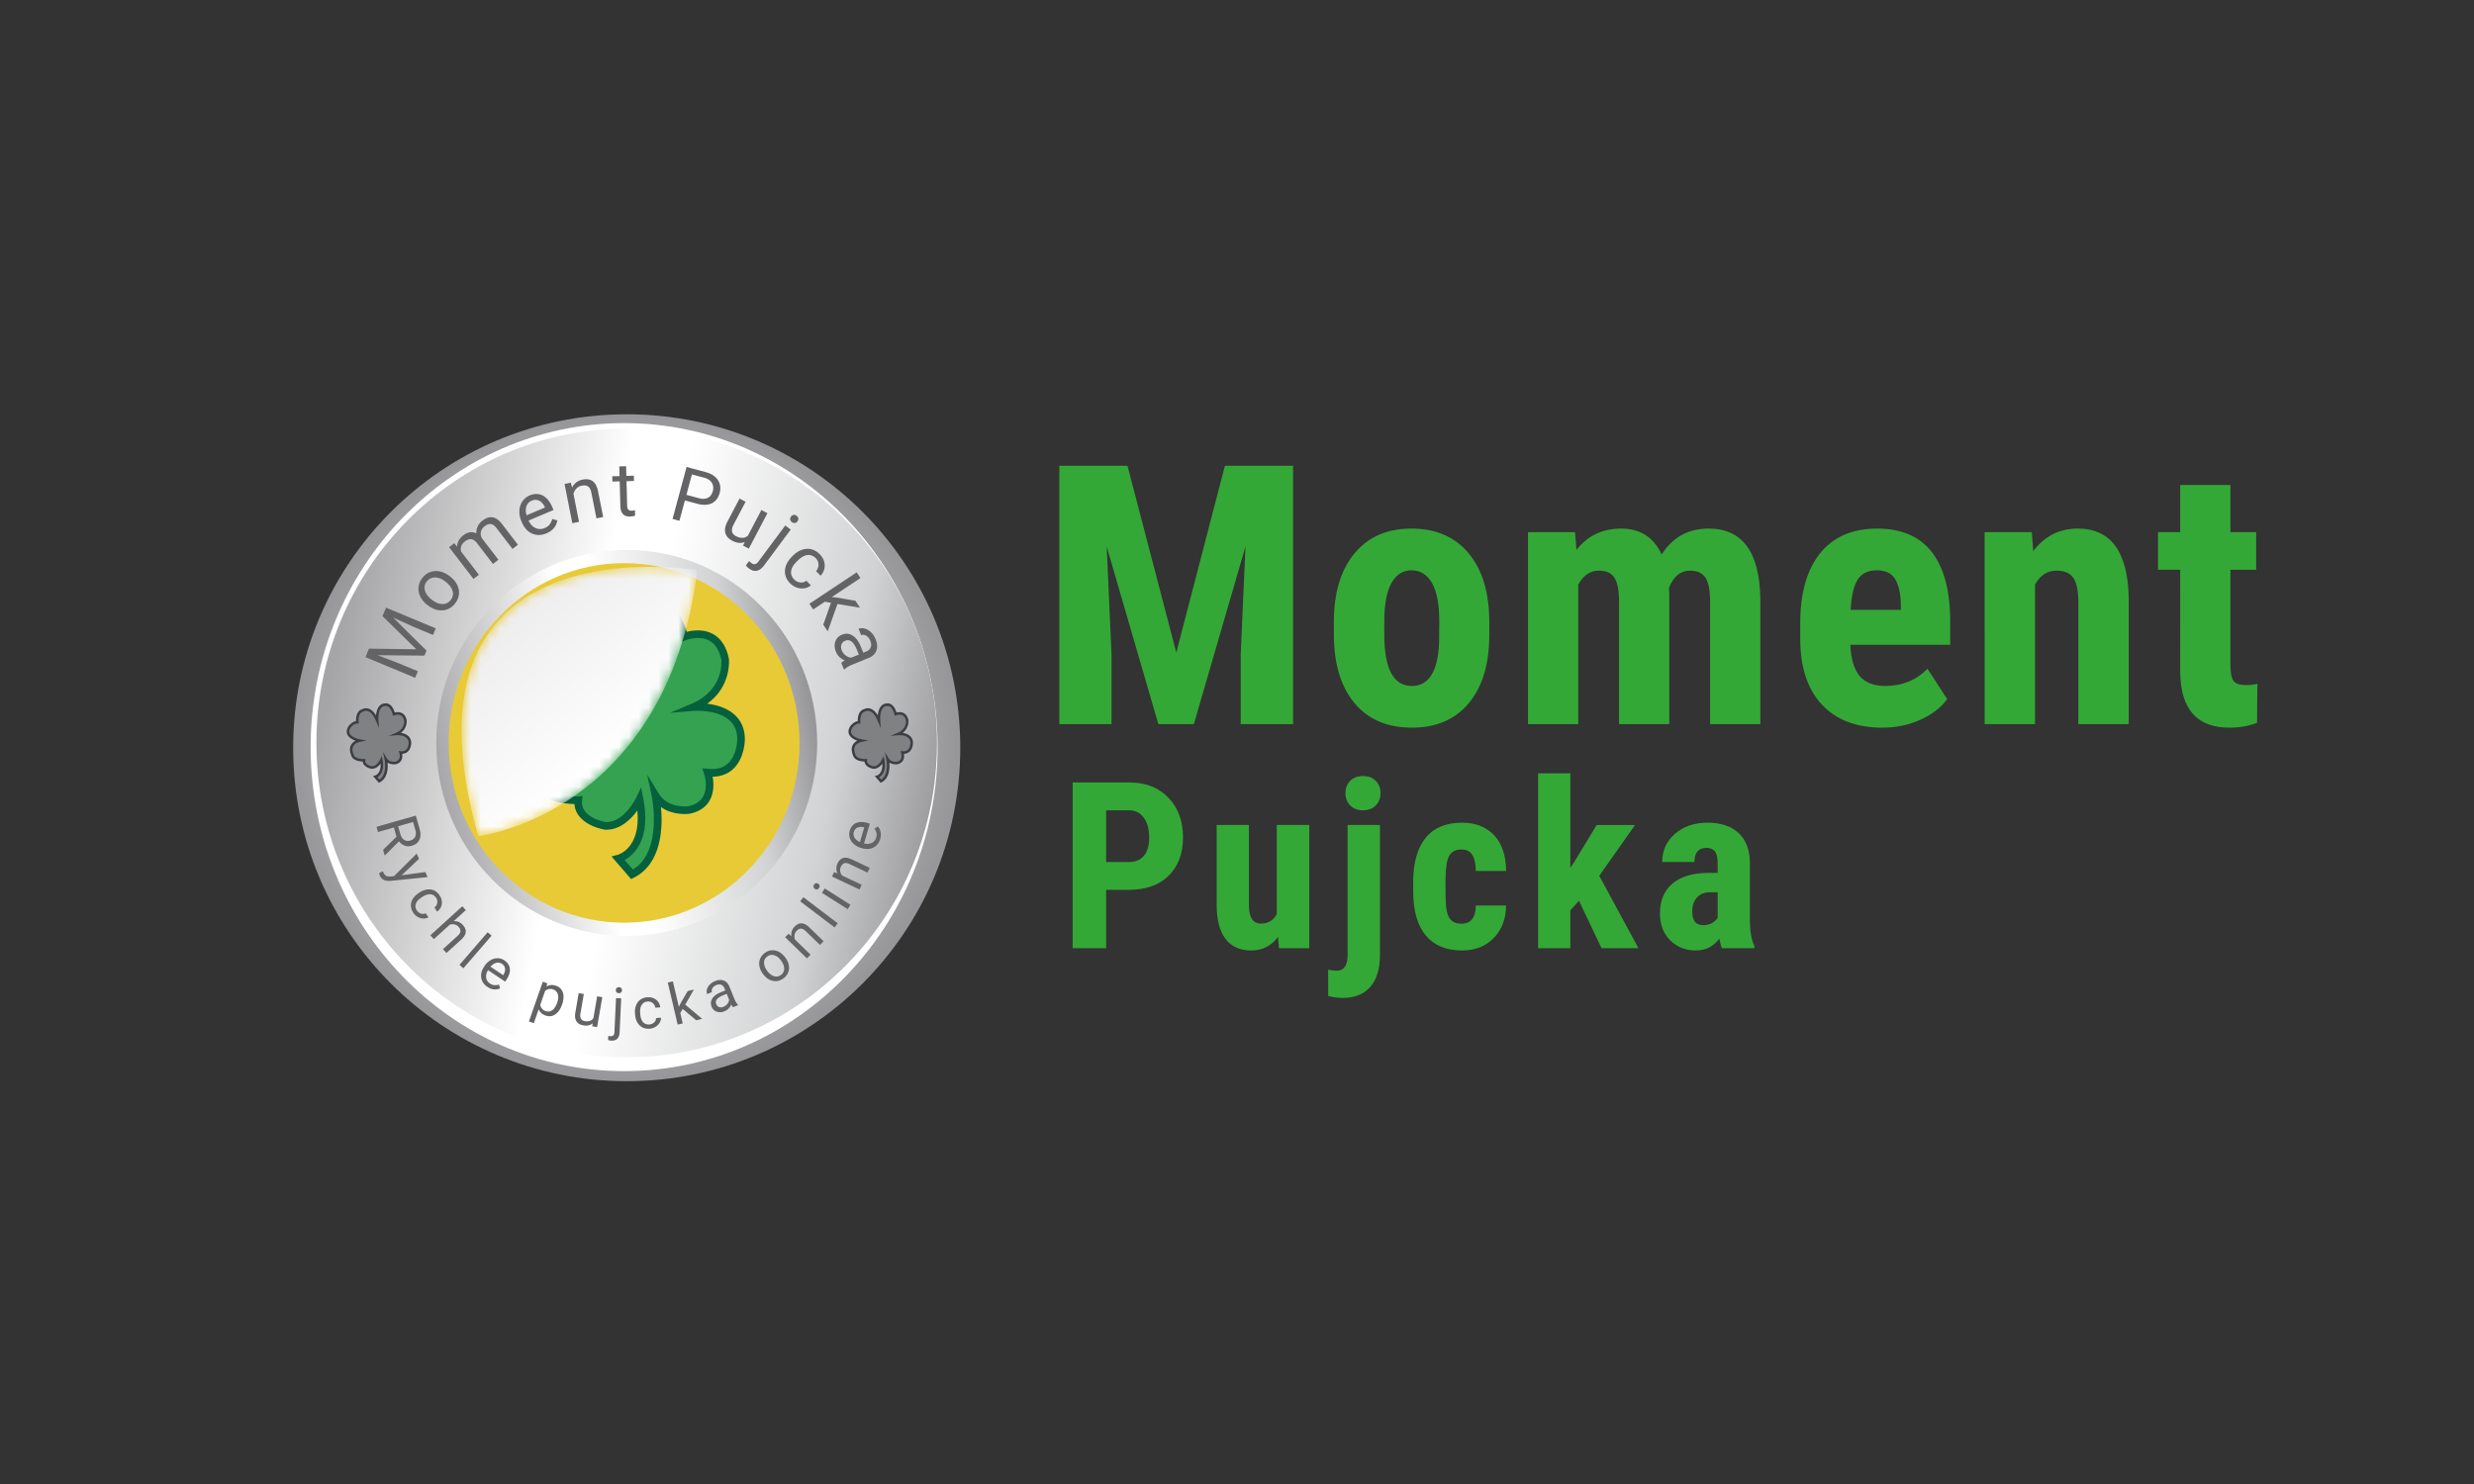 <svg xmlns="http://www.w3.org/2000/svg" xmlns:xlink="http://www.w3.org/1999/xlink" width="250" height="150"><rect width="100%" height="100%" fill="#333333" stroke="none"/><switch><g><defs><path id="a" d="M29.625 75.58c0 18.615 15.091 33.705 33.706 33.705 18.614 0 33.705-15.09 33.705-33.705S81.945 41.875 63.331 41.875c-18.616 0-33.706 15.09-33.706 33.705"/></defs><clipPath id="b"><use xlink:href="#a" overflow="visible"/></clipPath><radialGradient id="c" cx="-297.571" cy="500.859" r=".256" gradientTransform="matrix(131.434 0 0 -131.434 39174.125 65905.375)" gradientUnits="userSpaceOnUse"><stop offset="0" stop-color="#fff"/><stop offset="1" stop-color="#97979a"/></radialGradient><path clip-path="url(#b)" fill="url(#c)" d="M29.625 41.875h67.411v67.41H29.625z"/><path fill="#FFF" d="M94.746 75.517c0 18.087-14.183 32.75-31.678 32.75S31.39 93.604 31.39 75.517s14.183-32.749 31.678-32.749S94.746 57.43 94.746 75.517"/><defs><path id="d" d="M31.974 75.092c0 17.549 14.039 31.772 31.356 31.772S94.685 92.64 94.685 75.092c0-17.547-14.038-31.772-31.355-31.772S31.974 57.544 31.974 75.092"/></defs><clipPath id="e"><use xlink:href="#d" overflow="visible"/></clipPath><linearGradient id="f" gradientUnits="userSpaceOnUse" x1="-297.858" y1="501.053" x2="-297.602" y2="501.053" gradientTransform="scale(244.685 -244.685) rotate(-10 -3014.02 -1452.641)"><stop offset="0" stop-color="#a5a5a7"/><stop offset=".402" stop-color="#fff"/><stop offset=".494" stop-color="#fff"/><stop offset=".819" stop-color="#d1d2d3"/><stop offset="1" stop-color="#97979a"/><stop offset="1" stop-color="#97979a"/></linearGradient><path clip-path="url(#e)" fill="url(#f)" d="M33.865 32.594l71.688 12.641-12.758 72.353-71.689-12.639z"/><defs><path id="g" d="M44.082 75.092c0 10.771 8.618 19.504 19.248 19.504s19.248-8.733 19.248-19.504-8.617-19.504-19.248-19.504-19.248 8.732-19.248 19.504"/></defs><clipPath id="h"><use xlink:href="#g" overflow="visible"/></clipPath><linearGradient id="i" gradientUnits="userSpaceOnUse" x1="-297.42" y1="500.652" x2="-297.163" y2="500.652" gradientTransform="scale(150.199 -150.199) rotate(10 2715.666 1951.52)"><stop offset="0" stop-color="#a5a5a7"/><stop offset=".402" stop-color="#fff"/><stop offset=".494" stop-color="#fff"/><stop offset=".819" stop-color="#d1d2d3"/><stop offset="1" stop-color="#97979a"/><stop offset="1" stop-color="#97979a"/></linearGradient><path clip-path="url(#h)" fill="url(#i)" d="M37.411 56.764l44.006-7.759 7.831 44.414-44.006 7.76z"/><path fill="#E8CA36" d="M80.796 75.092c0 10.037-7.937 18.174-17.729 18.174-9.791 0-17.729-8.137-17.729-18.174 0-10.037 7.938-18.173 17.729-18.173 9.792-.001 17.729 8.136 17.729 18.173"/><path fill="#34A251" d="M63.154 66.647s-.433-5.662 2.934-5.662c0 0 1.99-.535 3.061 3.367 0 0 3.367-1.378 4.131 2.295 0 0 .383 3.29-3.213 4.821 0 0 4.82-.41 4.82 3.276 0 0 0 3.702-3.367 3.351 0 0 1.072 3.167-1.913 3.779 0 0-2.296.305-3.367-1.454 0 0 1.301 6.12-2.373 7.957l-1.376-1.594s3.137-.778 2.142-5.981c0 0-1.301 2.755-3.443 2.679 0 0-2.984-.459-2.754-2.602 0 0-3.75.234-4.208-2.14 0 0-1.836-3.904 2.755-4.9 0 0-6.045-1.055-3.75-4.85 0 0 1.225-1.73 2.832-1.73 0 0-.459-3.695 2.065-4.296 0 .001 2.779-1.671 5.024 3.684"/><path fill="#05603D" d="M63.774 88.855l-1.983-2.294.608-.152c.102-.024 2.365-.67 2.008-4.49-.621.866-1.737 1.998-3.23 1.947l-.044-.004c-1.071-.165-2.973-.913-3.088-2.591-1.05-.014-3.733-.263-4.186-2.414-.128-.295-.76-1.897-.043-3.35.349-.706.952-1.251 1.799-1.632-1.08-.364-2.521-1.056-3.066-2.25-.387-.851-.268-1.805.354-2.833l.016-.023c.05-.071 1.162-1.618 2.732-1.86-.045-1.034.062-3.725 2.339-4.306.222-.113 1.039-.467 2.093-.122 1.014.331 1.92 1.188 2.707 2.552.096-1.146.394-2.63 1.25-3.555.53-.571 1.204-.866 2.005-.875.367-.069 2.267-.238 3.36 3.265.569-.151 1.643-.318 2.605.194.837.445 1.391 1.29 1.645 2.509l.005.034c.003.032.285 2.754-2.193 4.525.88.107 1.984.394 2.78 1.124.679.624 1.023 1.462 1.023 2.493 0 .078-.015 1.927-1.215 3.01-.541.487-1.226.738-2.042.748.107.593.174 1.576-.307 2.413-.397.692-1.078 1.142-2.024 1.335l-.025.005c-.083.01-1.632.202-2.864-.681.186 1.964.123 5.708-2.753 7.146l-.266.132zm-.652-1.929l.834.967c3.046-1.846 1.92-7.336 1.909-7.392l-.47-2.21 1.174 1.93c.897 1.473 2.787 1.296 2.976 1.273.712-.148 1.215-.474 1.496-.963.559-.971.12-2.299.115-2.313l-.192-.568.597.063c.829.086 1.495-.091 1.981-.529.95-.856.961-2.422.961-2.438 0-.817-.253-1.447-.772-1.925-1.25-1.151-3.608-.971-3.631-.968l-2.379.196 2.196-.934c3.177-1.351 3.003-4.182 2.984-4.407-.207-.975-.627-1.637-1.25-1.968-1.046-.556-2.344-.036-2.357-.03l-.401.164-.115-.418c-.944-3.438-2.529-3.111-2.596-3.095l-.094.012c-.604 0-1.089.206-1.481.629-1.298 1.401-1.071 4.587-1.069 4.619l.182 2.373-.92-2.198c-.828-1.974-1.843-3.211-2.936-3.579-.878-.295-1.512.063-1.538.078l-.05.028-.057.014c-2.158.515-1.777 3.841-1.773 3.875l.052.432h-.434c-1.333 0-2.412 1.425-2.51 1.558-.483.805-.583 1.493-.305 2.104.605 1.33 2.947 2.006 3.799 2.155l1.938.337-1.923.417c-1.299.283-2.158.831-2.555 1.628-.614 1.236.061 2.719.068 2.734l.029.088c.389 2.02 3.771 1.832 3.806 1.83l.456-.028-.049.454c-.179 1.672 2.164 2.132 2.41 2.176l.048.001c1.82 0 2.997-2.436 3.009-2.459l.504-1.063.222 1.154c.79 4.13-.956 5.677-1.889 6.196"/><defs><path id="j" d="M48.327 84.518s19.018-2.212 22.143-26.874c0 0-2.003-.35-4.847-.35-8.405 0-24.158 3.054-17.296 27.224"/></defs><clipPath id="l"><use xlink:href="#j" overflow="visible"/></clipPath><defs><filter id="k" filterUnits="userSpaceOnUse" x="28.06" y="43.012" width="55.814" height="55.788"><feColorMatrix values="1 0 0 0 0 0 1 0 0 0 0 0 1 0 0 0 0 0 1 0"/></filter></defs><mask maskUnits="userSpaceOnUse" x="28.06" y="43.012" width="55.814" height="55.788" id="n"><g filter="url(#k)"><linearGradient id="m" gradientUnits="userSpaceOnUse" x1="-300.829" y1="499.224" x2="-300.573" y2="499.224" gradientTransform="scale(-73.105 73.105) rotate(-50 -684.993 -71.519)"><stop offset="0" stop-color="#4d4d4d"/><stop offset="1"/></linearGradient><path clip-path="url(#l)" fill="url(#m)" d="M53.45 98.8L28.06 68.542l30.426-25.53L83.875 73.27z"/></g></mask><linearGradient id="o" gradientUnits="userSpaceOnUse" x1="-300.829" y1="499.224" x2="-300.573" y2="499.224" gradientTransform="scale(-73.105 73.105) rotate(-50 -684.993 -71.519)"><stop offset="0" stop-color="#fff"/><stop offset="1" stop-color="#eeeded"/></linearGradient><path clip-path="url(#l)" mask="url(#n)" fill="url(#o)" d="M53.45 98.8L28.06 68.542l30.426-25.53L83.875 73.27z"/><path fill="#34A836" d="M113.933 47.081l4.932 18.884 4.913-18.884h6.888v26.111h-5.291v-7.066l.484-10.885-5.219 17.951h-3.587l-5.219-17.951.485 10.885v7.066h-5.272V47.081zm20.856 15.781c0-2.941.693-5.248 2.081-6.921 1.386-1.674 3.304-2.512 5.756-2.512 2.475 0 4.405.837 5.793 2.512 1.386 1.673 2.08 3.993 2.08 6.958v1.237c0 2.953-.688 5.261-2.063 6.923-1.374 1.662-3.298 2.492-5.773 2.492-2.488 0-4.42-.833-5.802-2.5-1.382-1.668-2.071-3.984-2.071-6.95v-1.239zm5.094 1.273c0 3.468.926 5.201 2.779 5.201 1.709 0 2.629-1.447 2.761-4.339l.019-2.134c0-1.769-.245-3.081-.735-3.936-.491-.854-1.184-1.282-2.08-1.282-.86 0-1.533.428-2.017 1.282-.484.855-.727 2.167-.727 3.936v1.272zm19.276-10.347l.145 1.793c1.135-1.435 2.635-2.152 4.501-2.152 1.938 0 3.305.873 4.106 2.619 1.112-1.746 2.696-2.619 4.752-2.619 3.396 0 5.136 2.349 5.22 7.048v12.715h-5.075V60.8c0-1.124-.156-1.924-.467-2.403-.311-.478-.837-.717-1.578-.717-.944 0-1.65.58-2.117 1.74l.036.609v13.164h-5.074V60.836c0-1.112-.149-1.916-.448-2.412-.299-.497-.83-.745-1.596-.745-.874 0-1.567.473-2.081 1.417v14.096h-5.075V53.788h4.751zm31.043 19.763c-2.606 0-4.64-.777-6.099-2.331-1.457-1.555-2.188-3.777-2.188-6.671v-1.542c0-3.061.671-5.421 2.009-7.084 1.339-1.661 3.258-2.493 5.758-2.493 2.438 0 4.273.779 5.506 2.337 1.23 1.557 1.858 3.864 1.882 6.921v2.488h-10.096c.071 1.441.388 2.495.949 3.161.563.667 1.43.999 2.602.999 1.695 0 3.113-.58 4.249-1.738l1.991 3.066c-.622.861-1.525 1.558-2.708 2.088-1.182.532-2.467.799-3.855.799m-3.191-11.907h5.073v-.467c-.022-1.16-.214-2.038-.573-2.637-.359-.597-.98-.896-1.865-.896s-1.525.317-1.928.95c-.401.634-.636 1.651-.707 3.05m18.307-7.856l.144 1.919c1.148-1.519 2.648-2.278 4.502-2.278 3.337 0 5.051 2.338 5.146 7.012v12.751h-5.093V60.818c0-1.1-.165-1.898-.492-2.394-.33-.497-.906-.745-1.731-.745-.921 0-1.639.473-2.152 1.417v14.096h-5.093V53.788h4.769zm20.068-4.77v4.771h2.601v3.802h-2.601v9.645c0 .767.104 1.294.313 1.581.21.287.613.431 1.211.431.49 0 .891-.042 1.201-.125l-.035 3.946c-.861.323-1.794.483-2.798.483-3.275 0-4.932-1.877-4.967-5.637V57.59h-2.242v-3.802h2.242v-4.771h5.075zm-113.61 40.93v5.893h-3.383V79.087h5.708c1.657 0 2.979.513 3.965 1.54.985 1.029 1.478 2.363 1.478 4.005 0 1.643-.486 2.939-1.461 3.891-.974.95-2.325 1.426-4.05 1.426h-2.257zm0-2.817h2.325c.645 0 1.143-.211 1.496-.634.353-.423.529-1.036.529-1.841 0-.837-.18-1.502-.541-1.997-.36-.494-.844-.746-1.45-.754h-2.359v5.226zm17.374 7.57c-.675.913-1.581 1.371-2.715 1.371-1.145 0-2.012-.395-2.602-1.181-.591-.786-.885-1.931-.885-3.436V83.39h3.256v8.146c.015 1.211.417 1.818 1.207 1.818.744 0 1.281-.322 1.611-.967v-8.998h3.281v12.45h-3.062l-.091-1.138zm10.297-11.31v13.118c0 1.418-.326 2.5-.979 3.246-.652.743-1.576 1.114-2.773 1.114-.505 0-.996-.064-1.473-.195l-.01-2.658c.358.069.646.104.861.104.722 0 1.09-.507 1.105-1.519v-13.21h3.269zm-3.486-3.223c0-.506.161-.922.482-1.244.322-.322.752-.482 1.288-.482.537 0 .968.16 1.289.482.322.322.484.738.484 1.244 0 .498-.16.912-.478 1.244-.319.329-.75.493-1.296.493-.543 0-.976-.164-1.292-.493-.317-.332-.477-.746-.477-1.244m11.735 13.198c.943 0 1.423-.614 1.439-1.841h3.06c-.016 1.357-.435 2.455-1.254 3.292-.821.836-1.88 1.255-3.177 1.255-1.603 0-2.827-.499-3.671-1.497-.844-.997-1.273-2.466-1.288-4.407v-.989c0-1.957.417-3.45 1.248-4.477.832-1.028 2.063-1.543 3.688-1.543 1.373 0 2.455.425 3.246 1.272.79.849 1.192 2.05 1.208 3.606h-3.06c-.009-.697-.124-1.234-.347-1.61-.224-.375-.59-.564-1.105-.564-.566 0-.973.201-1.218.604-.246.403-.377 1.184-.393 2.342v1.268c0 1.012.049 1.718.15 2.122.1.403.265.697.493.885.233.189.559.282.981.282m11.863-2.323l-.875.978v3.82h-3.256V78.166h3.256v9.551l.403-.599 2.255-3.727h3.878l-3.614 5.131 3.959 7.319h-3.727zm14.45 4.798c-.091-.192-.184-.514-.275-.967-.582.799-1.372 1.198-2.37 1.198-1.044 0-1.909-.347-2.596-1.036-.687-.691-1.029-1.584-1.029-2.682 0-1.304.416-2.313 1.248-3.026.833-.714 2.031-1.078 3.596-1.094h.99v-1.001c0-.562-.097-.956-.288-1.186-.191-.23-.472-.344-.84-.344-.813 0-1.22.475-1.22 1.427h-3.257c0-1.151.433-2.102 1.295-2.85.862-.747 1.954-1.122 3.274-1.122 1.365 0 2.422.355 3.17 1.064.747.71 1.122 1.726 1.122 3.045v5.856c.016 1.075.169 1.914.46 2.52v.196h-3.28zm-1.92-2.325c.359 0 .667-.072.919-.219.253-.146.441-.317.564-.517v-2.59h-.782c-.554 0-.987.177-1.308.53-.317.353-.478.824-.478 1.414.001.922.362 1.382 1.085 1.382"/><path fill="#7F8182" d="M88.818 72.828s-.123-1.598.828-1.598c0 0 .562-.151.864.95 0 0 .951-.388 1.166.648 0 0 .108.928-.907 1.361 0 0 1.361-.116 1.361.924 0 0 0 1.045-.951.946 0 0 .303.895-.54 1.066 0 0-.648.086-.95-.409 0 0 .367 1.728-.669 2.245l-.39-.45s.886-.22.605-1.688c0 0-.367.777-.972.755 0 0-.842-.129-.777-.733 0 0-1.058.065-1.188-.603 0 0-.519-1.104.777-1.384 0 0-1.706-.298-1.058-1.371 0 0 .345-.488.799-.488 0 0-.13-1.042.583-1.212.001.001.785-.471 1.419 1.041"/><path fill="#3D3E43" d="M88.987 79.12l-.59-.685.203-.049c.027-.008.63-.18.556-1.195-.183.242-.487.533-.897.516-.317-.049-.856-.26-.901-.732-.313-.007-1.053-.088-1.182-.695-.039-.09-.215-.546-.011-.959a.988.988 0 01.473-.45c-.302-.107-.683-.303-.832-.631-.112-.246-.078-.521.101-.818.02-.027.33-.458.773-.538-.011-.307.031-1.051.673-1.216.068-.035.303-.134.604-.035.277.091.527.318.744.676.033-.316.123-.705.353-.955a.771.771 0 01.579-.252c.112-.021.651-.062.963.917.167-.042.464-.081.731.062.242.128.402.371.474.72.002.019.081.771-.585 1.278.242.035.533.119.747.315.195.18.295.422.295.718 0 .022-.004.553-.35.865a.865.865 0 01-.566.216c.029.172.041.44-.092.671-.116.2-.312.331-.584.387-.03.004-.449.056-.797-.171.048.568.011 1.594-.792 1.996l-.09.044zm-.149-.563l.209.242c.829-.521.519-2.042.516-2.057l-.154-.734.39.641c.255.42.817.35.824.35.188-.039.328-.127.404-.262.151-.262.032-.633.031-.637l-.064-.19.199.022c.228.023.411-.025.543-.143.261-.235.266-.671.266-.676 0-.225-.069-.397-.212-.528-.346-.32-1.003-.27-1.01-.27l-.792.066.73-.311c.91-.387.834-1.194.83-1.228-.055-.261-.171-.445-.342-.536-.287-.153-.645-.009-.648-.008l-.134.056-.038-.14c-.26-.949-.692-.863-.709-.859l-.031.003a.524.524 0 00-.403.171c-.361.387-.298 1.281-.298 1.289l.06.788-.306-.729c-.232-.555-.517-.902-.822-1a.53.53 0 00-.411.021l-.037.015c-.592.142-.487 1.063-.486 1.073l.017.144h-.144c-.377 0-.692.43-.695.434-.129.215-.158.404-.082.571.167.369.82.557 1.058.598l.646.113-.641.139c-.36.077-.598.229-.708.448-.169.341.018.75.019.754l.01.031c.106.553 1.044.501 1.053.501l.152-.011-.016.152c-.051.475.641.588.67.592.507.018.833-.676.836-.684l.168-.355.074.387c.221 1.145-.249 1.596-.522 1.757"/><path fill="#7F8182" d="M38.113 72.828s-.122-1.598.828-1.598c0 0 .562-.151.864.95 0 0 .95-.388 1.167.648 0 0 .107.928-.908 1.361 0 0 1.36-.116 1.36.924 0 0 0 1.045-.95.946 0 0 .302.895-.54 1.066 0 0-.647.086-.95-.409 0 0 .368 1.728-.669 2.245l-.388-.45s.885-.22.604-1.688c0 0-.368.777-.972.755 0 0-.843-.129-.778-.733 0 0-1.058.065-1.188-.603 0 0-.519-1.104.778-1.384 0 0-1.706-.298-1.058-1.371 0 0 .346-.488.799-.488 0 0-.13-1.042.583-1.212 0 .001.784-.471 1.418 1.041"/><path fill="#3D3E43" d="M38.283 79.12l-.591-.685.203-.049c.028-.008.63-.18.556-1.195-.183.242-.486.533-.896.516-.317-.049-.857-.26-.902-.732-.312-.007-1.053-.088-1.182-.695-.039-.09-.215-.546-.011-.959a.99.99 0 01.474-.45c-.302-.107-.683-.303-.831-.631-.112-.246-.078-.521.101-.818.019-.027.33-.458.772-.538-.011-.307.031-1.051.673-1.216.068-.035.303-.133.604-.035.277.091.527.318.744.676.033-.316.122-.705.352-.955a.77.77 0 01.579-.252c.113-.021.651-.062.963.917.168-.042.464-.081.731.062.242.128.401.371.475.72.002.019.08.771-.586 1.278.243.035.534.119.748.315.195.18.294.422.294.718 0 .022-.003.553-.349.865a.865.865 0 01-.566.216c.028.172.04.441-.092.671-.115.2-.312.331-.584.387-.03.004-.449.056-.797-.171.047.568.011 1.594-.792 1.996l-.09.044zm-.149-.563l.209.242c.829-.521.519-2.042.515-2.057l-.155-.734.39.641c.256.42.817.35.824.35.188-.039.327-.127.404-.26.153-.266.033-.635.032-.639l-.063-.189.198.021c.228.023.411-.025.544-.145.261-.236.264-.669.264-.674 0-.225-.069-.397-.211-.528-.347-.32-1.003-.27-1.011-.27l-.792.066.731-.311c.91-.387.833-1.194.829-1.228-.054-.261-.17-.445-.341-.536-.286-.153-.645-.009-.648-.008l-.134.056-.038-.14c-.26-.949-.691-.863-.709-.859l-.031.003a.527.527 0 00-.404.171c-.36.387-.297 1.281-.296 1.289l.059.788-.305-.729c-.233-.555-.517-.902-.822-1-.238-.079-.41.02-.412.021l-.036.015c-.592.142-.487 1.063-.486 1.073l.018.144h-.145c-.377 0-.692.43-.694.434-.13.215-.159.404-.082.571.167.369.82.557 1.058.598l.646.113-.642.139c-.36.077-.598.229-.708.448-.169.341.018.75.02.754l.009.031c.107.553 1.045.501 1.055.501l.151-.011-.016.152c-.052.477.662.592.669.592.498.018.833-.676.836-.684l.168-.355.073.387c.221 1.145-.248 1.596-.521 1.757"/><path fill="#646467" d="M37.288 65.563l4.781.066-3.414-3.349.358-.858 5.022 2.092-.276.662-1.956-.815-2.084-.941 3.379 3.343-.212.506-4.74-.045 2.127.81 1.956.815-.277.661-5.02-2.09zm5.893-4.419a2.397 2.397 0 01-.705-.836 1.752 1.752 0 01-.184-.962 1.79 1.79 0 01.375-.911c.336-.437.759-.673 1.268-.71.509-.037 1.015.137 1.516.523l.039.029c.312.24.546.515.701.825.156.311.217.63.185.958s-.16.636-.382.925c-.334.434-.756.67-1.266.706-.509.038-1.012-.135-1.51-.518l-.037-.029zm.488-.5c.355.273.704.411 1.046.412s.62-.137.832-.413a.994.994 0 00.183-.916c-.092-.332-.335-.648-.728-.95-.351-.271-.7-.407-1.046-.408-.346 0-.626.137-.838.413a.993.993 0 00-.181.903c.087.33.332.65.732.959m2.231-5.733l.288.344c.022-.457.233-.839.631-1.146.449-.344.886-.407 1.313-.188a1.538 1.538 0 01.129-.692c.098-.226.263-.428.497-.607.704-.541 1.347-.442 1.931.292l1.649 2.149-.548.421-1.624-2.116c-.176-.229-.36-.359-.552-.393-.191-.033-.411.045-.658.235a.919.919 0 00-.367.571.923.923 0 00.143.67l1.634 2.128-.552.423-1.612-2.102c-.358-.466-.766-.523-1.222-.174-.359.276-.487.618-.385 1.026l1.798 2.341-.548.421-2.462-3.207.517-.396zm9.32-1c-.504.213-.986.222-1.442.024s-.802-.574-1.037-1.128l-.05-.118a2.433 2.433 0 01-.207-1.079 1.8 1.8 0 01.304-.932c.184-.271.424-.469.72-.595.484-.204.928-.204 1.331.001.403.206.73.605.982 1.2l.112.265-2.522 1.067c.165.363.397.615.698.753.301.139.61.142.926.008a1.2 1.2 0 00.513-.38 1.56 1.56 0 00.256-.537l.517.138c-.111.612-.477 1.049-1.101 1.313m-1.491-3.304a.918.918 0 00-.528.554c-.095.26-.092.568.009.923l1.865-.789-.02-.048c-.155-.315-.349-.529-.58-.641-.231-.112-.48-.111-.746.001m3.957-1.819l.121.494c.227-.441.585-.71 1.074-.807.837-.167 1.354.223 1.549 1.166l.521 2.621-.678.134-.521-2.624c-.059-.285-.167-.483-.322-.595-.155-.111-.369-.14-.64-.086a.999.999 0 00-.543.291c-.144.15-.242.33-.297.54l.561 2.825-.678.134-.787-3.964.64-.129zm5.584-1.665l.026.978.754-.02.015.534-.755.021.067 2.509c.003.162.041.283.111.362.068.079.184.116.346.112.08-.002.189-.02.328-.053l.015.557a2.092 2.092 0 01-.528.089c-.309.008-.544-.08-.706-.262-.163-.183-.247-.446-.256-.789l-.067-2.506-.735.02-.015-.534.736-.019-.025-.979.689-.02zm5.94 3.46l-.555 2.056-.693-.187 1.417-5.252 1.937.523c.574.155.985.423 1.232.804.247.381.305.814.175 1.297-.138.51-.403.859-.796 1.048-.393.19-.886.205-1.48.044l-1.237-.333zm.153-.568l1.245.336c.37.1.677.089.921-.033.245-.122.412-.347.5-.677.085-.313.054-.589-.093-.831-.146-.241-.391-.412-.732-.511l-1.284-.347-.557 2.063zm5.897 4.769c-.384.155-.808.111-1.268-.131-.382-.201-.614-.464-.697-.791s-.012-.708.215-1.143l1.224-2.328.612.322-1.215 2.312c-.286.542-.208.93.233 1.162.468.245.87.235 1.207-.032l1.368-2.604.612.322-1.881 3.578-.582-.306.172-.361zm4.645-1.255l-2.691 3.618c-.463.624-.979.725-1.544.304a1.255 1.255 0 01-.299-.306l.329-.441c.052.064.13.135.234.212.124.091.243.128.358.11.115-.02.234-.111.357-.277l2.703-3.633.553.413zm.028-1.315a.415.415 0 01.251-.165c.102-.022.205.006.311.084.108.081.167.172.177.276.009.104-.019.201-.086.291s-.15.144-.251.163c-.101.018-.204-.013-.312-.093-.108-.081-.167-.171-.176-.271a.4.4 0 01.086-.285m.323 6.359a.998.998 0 00.614.301.788.788 0 00.613-.176l.46.464a1.243 1.243 0 01-.638.296 1.59 1.59 0 01-.769-.065 1.708 1.708 0 01-.682-.422c-.387-.391-.564-.831-.533-1.32.033-.49.275-.958.729-1.408l.083-.082c.279-.277.579-.472.897-.585.32-.112.635-.133.946-.06.31.073.595.24.854.502.319.323.488.686.507 1.09.018.404-.12.766-.414 1.085l-.46-.465a.957.957 0 00.25-.665.925.925 0 00-.285-.646c-.247-.25-.529-.354-.844-.314-.316.041-.643.23-.983.566l-.093.093c-.331.328-.519.647-.562.961-.044.313.06.596.31.85m3.715 2.357l-.616-.11-1.182.786-.383-.576 4.778-3.178.383.576-2.89 1.922.576.062 1.804.311.466.701-2.278-.375-.987 2.766-.449-.675zm1.043 6.074c.059-.067.178-.149.358-.25a1.546 1.546 0 01-.9-.876c-.151-.368-.17-.713-.059-1.035.112-.322.328-.548.648-.679.39-.16.753-.136 1.09.073.337.208.615.58.835 1.118l.255.622.294-.121c.223-.092.374-.231.451-.419.079-.188.063-.413-.042-.672a1.008 1.008 0 00-.408-.503c-.178-.107-.35-.127-.513-.06l-.264-.644a.96.96 0 01.623-.022c.229.062.44.185.634.37.195.186.347.415.458.687.177.431.208.812.092 1.145-.115.333-.36.581-.735.745l-1.722.706c-.344.141-.598.296-.765.466l-.056.023-.274-.674zm.053-1.26c.082.201.212.369.389.506.177.138.366.212.564.226l.768-.314-.205-.501c-.321-.784-.711-1.082-1.169-.895-.201.083-.33.214-.388.394a.827.827 0 00.041.584m-44.999 18.83l-.268-.932-1.607.461-.151-.526 3.975-1.139.376 1.314c.129.448.125.82-.009 1.121-.135.299-.396.505-.786.617-.248.07-.482.065-.705-.016a1.253 1.253 0 01-.572-.44l-1.419 1.418-.033.01-.161-.563 1.36-1.325zm.161-1.054l.231.805c.074.26.202.448.38.563.18.114.381.14.608.075.246-.07.414-.2.503-.383.089-.185.094-.414.018-.691l-.23-.803-1.51.434zm.354 4.95l2.39-.324.238.509-3.737.38c-.543.043-.903-.123-1.08-.502l-.035-.094-.048-.193.385-.18.05.134c.076.161.166.271.274.33.107.061.261.08.461.057l.332-.026 2.291-2.278.242.521-1.763 1.666zm1.541 3.557c.103.156.24.262.411.316a.602.602 0 00.484-.038l.273.416a.957.957 0 01-.519.122 1.178 1.178 0 01-.564-.165 1.282 1.282 0 01-.443-.417c-.229-.349-.296-.704-.197-1.063.097-.36.349-.673.754-.939l.074-.047c.25-.165.502-.266.757-.301.255-.036.492-.003.713.098.22.102.407.27.561.503.189.288.26.584.212.889a1.101 1.101 0 01-.471.745l-.272-.416a.718.718 0 00.285-.456.702.702 0 00-.114-.525c-.146-.223-.339-.343-.582-.359-.241-.018-.513.073-.817.272l-.083.055c-.296.194-.484.404-.563.632-.083.226-.048.451.101.678m3.718 1.084c.369-.02.678.108.928.385.437.481.385.97-.154 1.467l-1.503 1.364-.354-.389 1.505-1.366c.164-.151.25-.298.262-.443.012-.145-.053-.296-.194-.451a.753.753 0 00-.402-.24.966.966 0 00-.468.017l-1.621 1.472-.353-.389 3.229-2.932.354.389-1.229 1.116zm3.437 1.117l.398.344-2.851 3.3-.398-.343zm-.03 5.524c-.347-.232-.552-.533-.617-.906-.065-.373.029-.749.284-1.129l.053-.082a1.85 1.85 0 01.599-.582c.229-.134.469-.199.718-.195.249.003.476.073.679.209.332.223.517.503.555.846.038.342-.079.716-.352 1.124l-.122.183-1.73-1.157c-.162.256-.225.508-.188.757a.837.837 0 00.382.593.918.918 0 00.456.167c.149.009.298-.013.448-.063l.128.386c-.435.185-.866.135-1.293-.151m1.475-2.327a.71.71 0 00-.573-.104c-.206.05-.4.18-.582.393l1.279.854.022-.031c.136-.231.191-.443.166-.638a.662.662 0 00-.312-.474m6.058 4.149c-.154.442-.38.762-.676.96-.296.2-.617.238-.961.118-.352-.124-.59-.332-.713-.627l-.489 1.397-.496-.175 1.405-4.015.453.16-.088.329c.289-.18.614-.205.972-.081.349.123.579.351.689.685.111.333.085.734-.079 1.203l-.017.046zm-.476-.23c.114-.326.135-.609.062-.848a.707.707 0 00-.473-.484.771.771 0 00-.815.163l-.485 1.386a.781.781 0 00.542.636c.237.082.46.054.666-.085.205-.14.373-.396.503-.768m3.58 2.093c-.243.202-.559.27-.949.202-.323-.057-.553-.192-.688-.409-.137-.217-.174-.508-.113-.876l.339-1.971.519.089-.338 1.956c-.079.46.068.722.44.786.396.068.685-.035.866-.307l.38-2.201.518.088-.522 3.027-.492-.084.04-.3zm2.888-2.523l-.162 3.424c-.028.591-.309.873-.844.847a1.01 1.01 0 01-.319-.065l.021-.418c.06.019.139.03.237.034.117.006.208-.021.273-.082.064-.061.1-.17.107-.326l.163-3.438.524.024zm-.54-.842a.313.313 0 01.088-.21c.055-.058.132-.083.232-.078.102.005.179.038.229.1a.31.31 0 01.069.219.308.308 0 01-.089.209c-.056.054-.134.078-.236.073-.103-.004-.178-.036-.226-.095a.311.311 0 01-.067-.218m3.388 3.478a.764.764 0 00.478-.206.6.6 0 00.201-.44l.496-.038a.947.947 0 01-.145.515 1.204 1.204 0 01-.417.413c-.179.107-.372.17-.58.186-.417.03-.76-.085-1.027-.345-.267-.259-.419-.632-.455-1.115l-.006-.088a1.855 1.855 0 01.105-.807c.092-.241.236-.433.431-.576.195-.144.433-.227.712-.247.343-.024.636.057.879.245a1.1 1.1 0 01.423.774l-.496.036a.715.715 0 00-.775-.625c-.267.021-.465.13-.597.334-.133.202-.185.484-.158.848l.008.098c.026.354.119.62.278.801.161.177.376.257.645.237m3.364-1.567l-.242.41.246 1.051-.511.119-.997-4.247.512-.12.603 2.569.196-.393.701-1.202.621-.146-.87 1.521 1.708 1.437-.6.142zm5.091-.179a1.127 1.127 0 01-.191-.271 1.177 1.177 0 01-.667.682c-.28.116-.542.129-.787.044a.828.828 0 01-.516-.492c-.122-.296-.103-.571.056-.828.158-.256.442-.468.85-.634l.473-.194-.091-.223a.594.594 0 00-.319-.345c-.143-.058-.313-.049-.511.034a.756.756 0 00-.383.311c-.081.134-.097.265-.045.389l-.489.199a.73.73 0 01-.017-.473c.047-.173.14-.334.282-.482.141-.147.315-.264.521-.348.328-.134.618-.157.871-.07.253.089.441.274.566.56l.535 1.31c.107.261.226.454.355.581l.017.042-.51.208zm-.959-.041a.927.927 0 00.386-.295.772.772 0 00.171-.429l-.238-.584-.381.155c-.595.244-.823.54-.68.888a.48.48 0 00.299.297.633.633 0 00.443-.032m3.966-3.341a1.817 1.817 0 01-.342-.758 1.339 1.339 0 01.065-.743c.092-.228.246-.426.463-.585.336-.251.694-.336 1.074-.257.38.078.713.31 1 .696l.022.03c.178.24.292.489.342.748a1.301 1.301 0 01-.534 1.335c-.335.249-.692.334-1.072.256-.38-.079-.712-.311-.997-.693l-.021-.029zm.461-.264c.203.271.43.445.68.518.25.069.481.027.694-.131a.753.753 0 00.324-.63c.001-.263-.11-.544-.335-.848-.201-.27-.428-.441-.681-.514a.76.76 0 00-.699.128.753.753 0 00-.319.622c-.004.261.108.547.336.855m2.137-3.782l.289.256c-.048-.375.06-.696.324-.968.452-.466.943-.446 1.473.06l1.457 1.415-.366.376-1.458-1.416c-.16-.153-.313-.229-.458-.232-.146-.003-.292.072-.438.222a.758.758 0 00-.215.418.926.926 0 00.047.464l1.571 1.525-.366.378-2.204-2.142.344-.356zm1.181-3.271l.318-.42 3.475 2.637-.318.42zm1.486-1.254a.307.307 0 01-.14-.182c-.022-.076-.005-.156.049-.244.055-.085.121-.136.198-.148a.303.303 0 01.226.049.296.296 0 01.138.181c.02.075.002.156-.053.241-.054.087-.119.137-.195.151a.317.317 0 01-.223-.048m3.589 1.597l-.28.443-2.596-1.643.281-.443 2.595 1.643zm-1.651-3.304l.356.15a1.115 1.115 0 01-.006-1.021c.277-.588.749-.728 1.413-.419l1.835.868-.224.475-1.837-.87c-.201-.092-.371-.116-.509-.072-.139.045-.252.162-.343.352a.76.76 0 00-.068.465.912.912 0 00.194.424l1.979.937-.224.475-2.778-1.313.212-.451zm4.656-3.335c-.118.399-.344.687-.68.859-.336.173-.725.194-1.164.064l-.092-.026a1.837 1.837 0 01-.734-.397 1.356 1.356 0 01-.402-.628 1.232 1.232 0 01-.002-.709c.113-.383.327-.644.642-.782.314-.139.707-.139 1.177.001l.21.061-.587 1.997c.292.079.552.063.779-.048a.826.826 0 00.45-.54.9.9 0 00.024-.484 1.186 1.186 0 00-.192-.409l.329-.237c.307.357.388.782.242 1.278m-2.66-.716a.7.7 0 00.072.578c.107.181.291.328.546.438l.435-1.476-.038-.012c-.261-.062-.479-.05-.656.033a.662.662 0 00-.359.439"/></g></switch></svg>